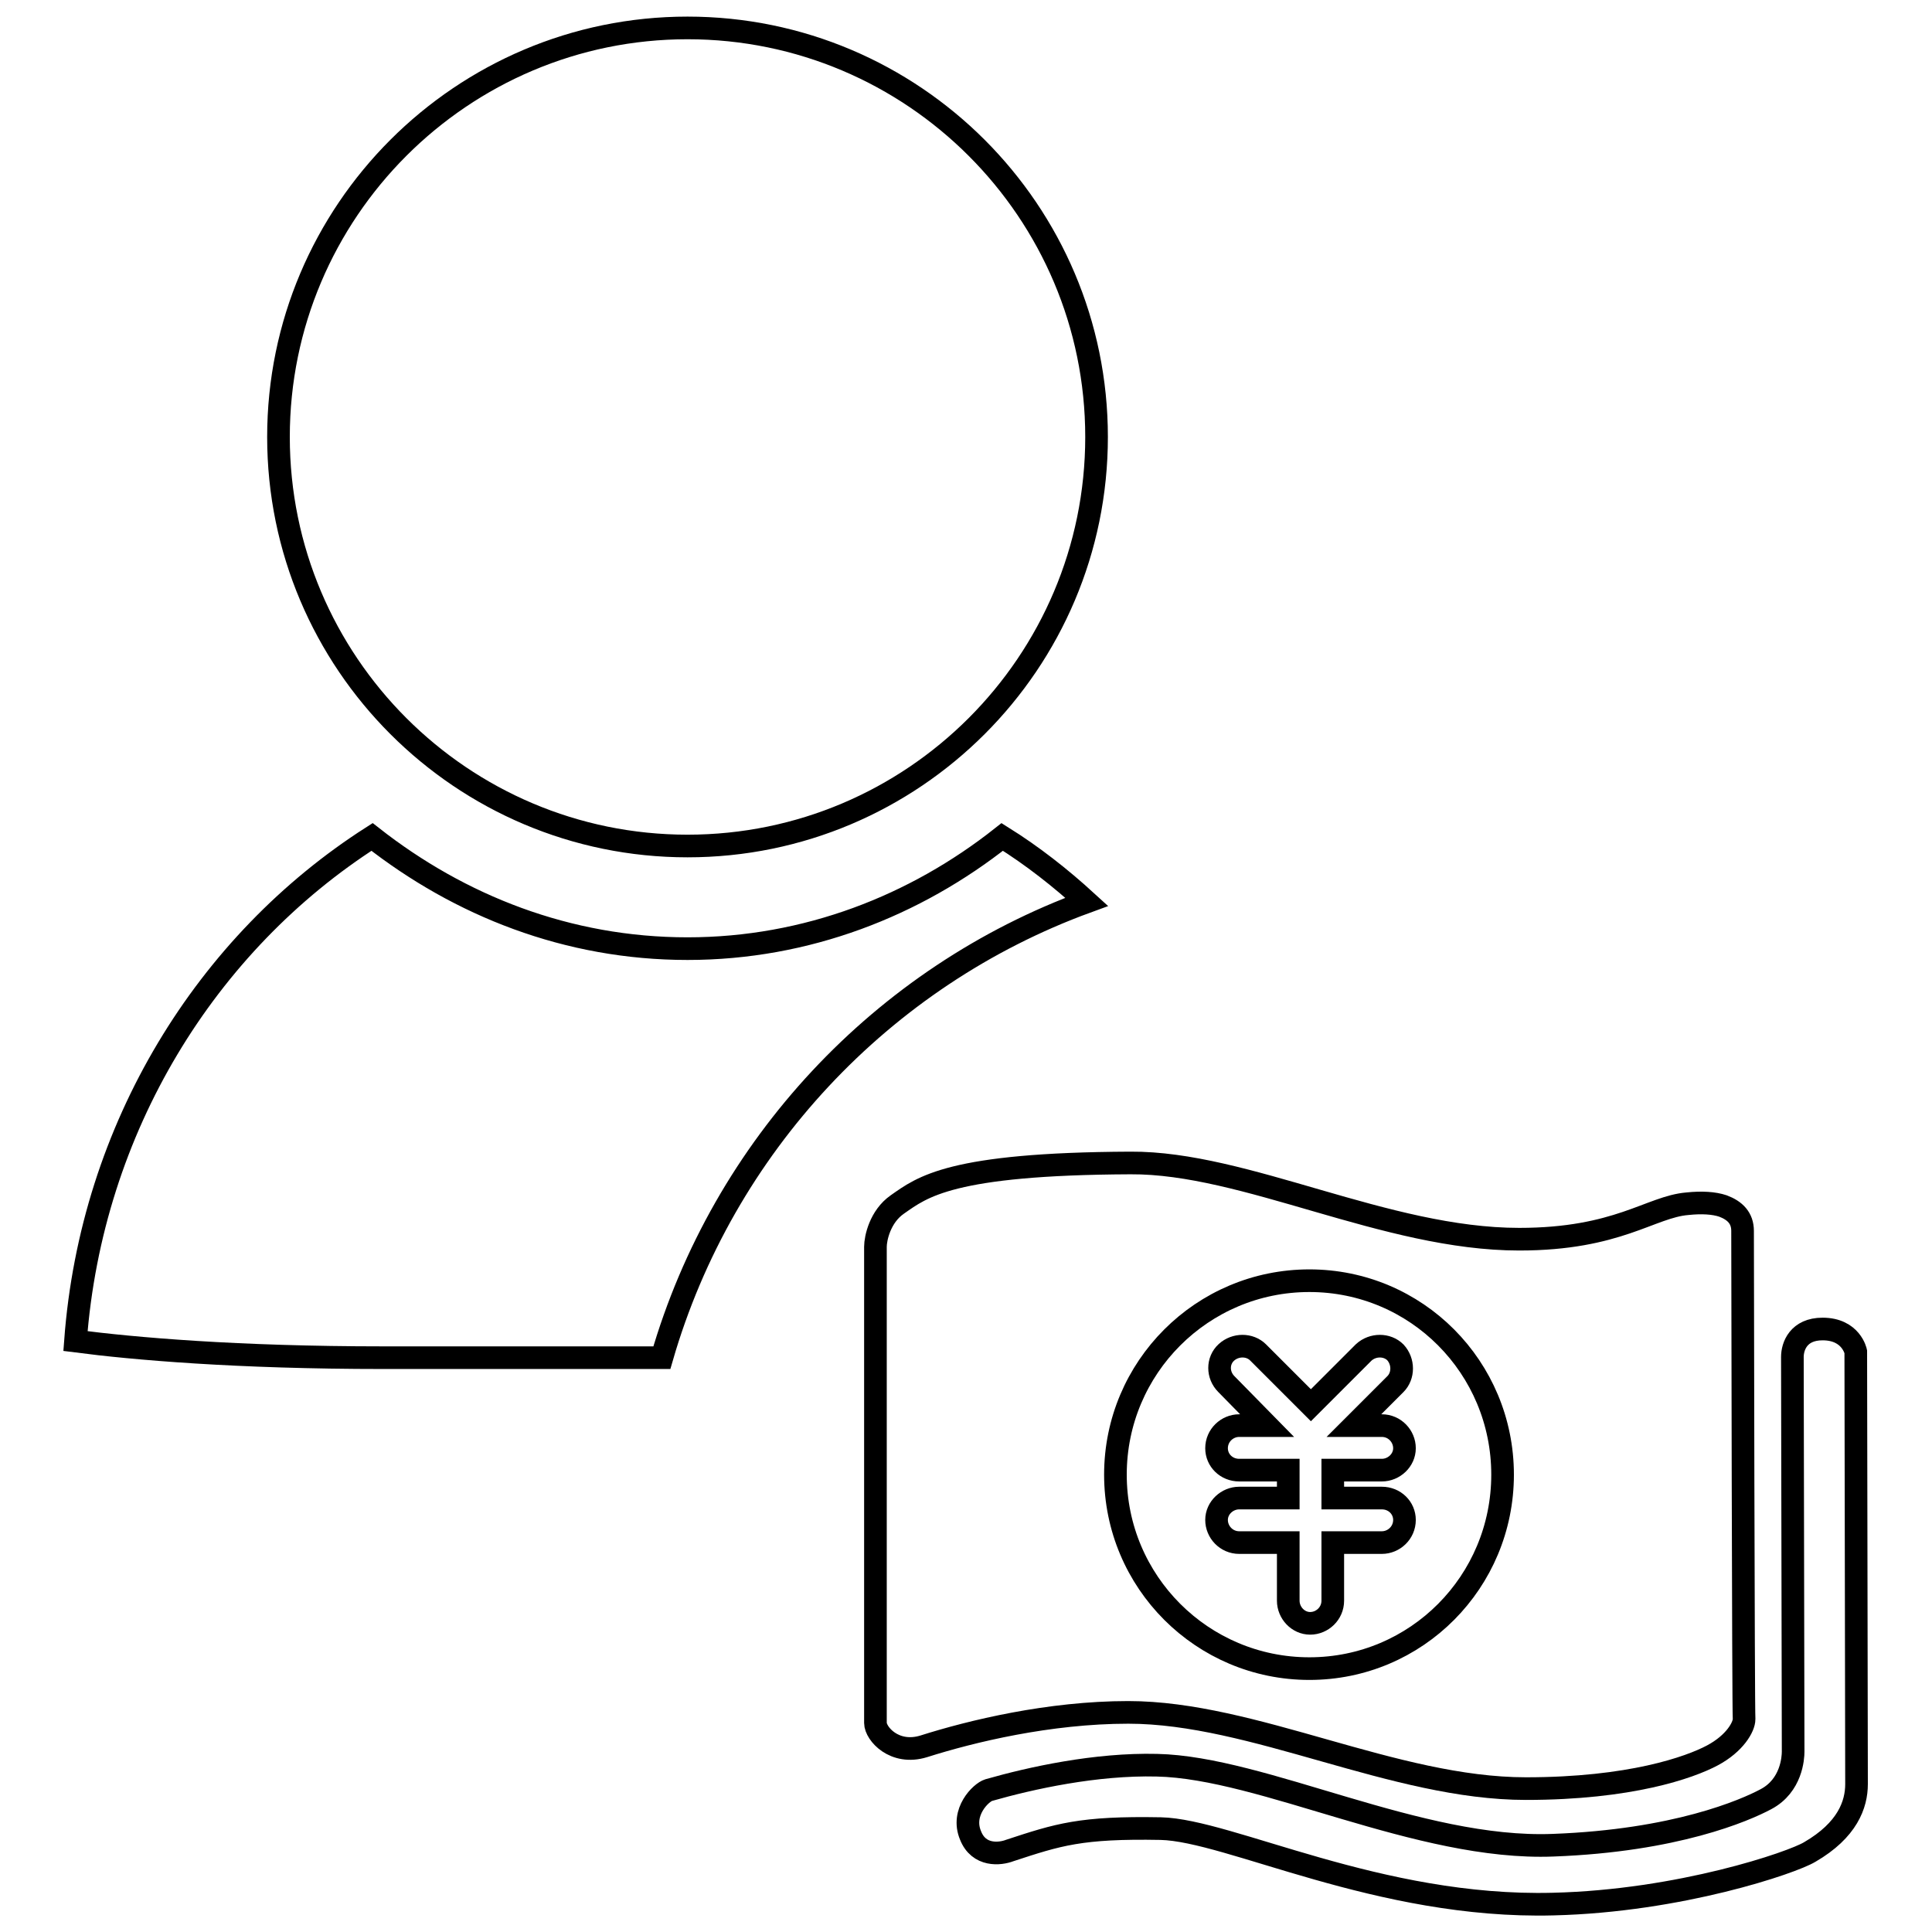 <?xml version="1.0" encoding="utf-8"?>
<!-- Svg Vector Icons : http://www.onlinewebfonts.com/icon -->
<!DOCTYPE svg PUBLIC "-//W3C//DTD SVG 1.1//EN" "http://www.w3.org/Graphics/SVG/1.1/DTD/svg11.dtd">
<svg version="1.1" xmlns="http://www.w3.org/2000/svg" xmlns:xlink="http://www.w3.org/1999/xlink" x="0px" y="0px" viewBox="0 0 256 256" enable-background="new 0 0 256 256" xml:space="preserve">
<g><g><path stroke-width="3" fill-opacity="0" stroke="#000000"  d="M91.1,112.1c29.9,0,54.2-24.3,54.2-54.2C145.3,28,121,3.7,91.1,3.7S36.9,28,36.9,57.9C36.9,87.8,61.2,112.1,91.1,112.1z M91.1,125.7c-15.9,0-30.2-5.7-41.8-14.8c-21.9,14-37.2,38.5-39.3,66.8c7.7,1,21.3,2.2,40.8,2.2h36.9c8.1-28,29.2-50.5,56.3-60.4c-3.5-3.2-7.2-6.1-11.2-8.6C121.3,120,106.9,125.7,91.1,125.7z"/><path stroke-width="3" fill-opacity="0" stroke="#000000"  d="M183.1,194.8c1.6,0,3-1.3,3-2.9c0-1.6-1.3-3-3-3h-3.7l5.5-5.5c1.1-1.1,1.1-3,0-4.2c-1.1-1.1-3-1.1-4.2,0l-7,7l-7-7c-1.1-1.1-3-1.1-4.2,0c-1.2,1.1-1.2,3,0,4.2l5.4,5.5h-3.7c-1.6,0-3,1.3-3,3c0,1.6,1.3,2.9,3,2.9h6.5v3.7h-6.5c-1.6,0-3,1.3-3,2.9s1.3,3,3,3h6.5v7.7c0,1.6,1.3,3,2.9,3c1.6,0,3-1.3,3-3v-7.7h6.5c1.6,0,3-1.3,3-3c0-1.6-1.3-2.9-3-2.9h-6.5v-3.7L183.1,194.8L183.1,194.8z M230.9,163.1c0-1.7-1-2.7-2.6-3.3c-1.2-0.4-2.8-0.5-4.7-0.3c-4.9,0.4-9.2,4.7-22.3,4.7c-17.7,0-36.3-10.2-51.5-10.1c-23.9,0.1-27.6,3.2-30.9,5.5c-2.3,1.6-2.9,4.5-2.9,5.6v63.1c0,1.4,2.5,4.3,6.4,3.1c6.3-2,16.6-4.5,27.1-4.5c16.6,0,35.2,10.1,52.7,10.1c13.8,0,21.7-2.8,24.7-4.4c3-1.6,4.2-3.8,4.2-4.8C231,226.5,230.9,165.9,230.9,163.1z M173.5,221.1c-14.2,0-25.7-11.5-25.7-25.7s11.5-25.7,25.7-25.7c14.2,0,25.6,11.5,25.6,25.7C199.1,209.6,187.7,221.1,173.5,221.1z"/><path stroke-width="3" fill-opacity="0" stroke="#000000"  d="M245.9,179.1c0,0-0.6-3-4.4-3c-3.2,0-4,2.3-4,3.7c0,0,0.1,51.4,0.1,52.3c0,0.8-0.2,4.5-3.6,6.3c-2.8,1.5-12,5.5-28.2,6.1c-17.8,0.7-38.4-10.3-52.5-10.6c-8.1-0.2-16.7,1.7-22.3,3.3c-1,0.3-3.7,2.9-2.4,6c1.1,2.8,3.9,2.5,5.2,2c6.4-2.1,9.4-3.1,20-2.9c9.1,0.2,28.9,10.6,52,10c16.8-0.4,31.7-5.5,34-6.9c5-2.9,6.2-6.3,6.2-9C246,234.7,245.9,179.1,245.9,179.1z"/></g></g>
</svg>